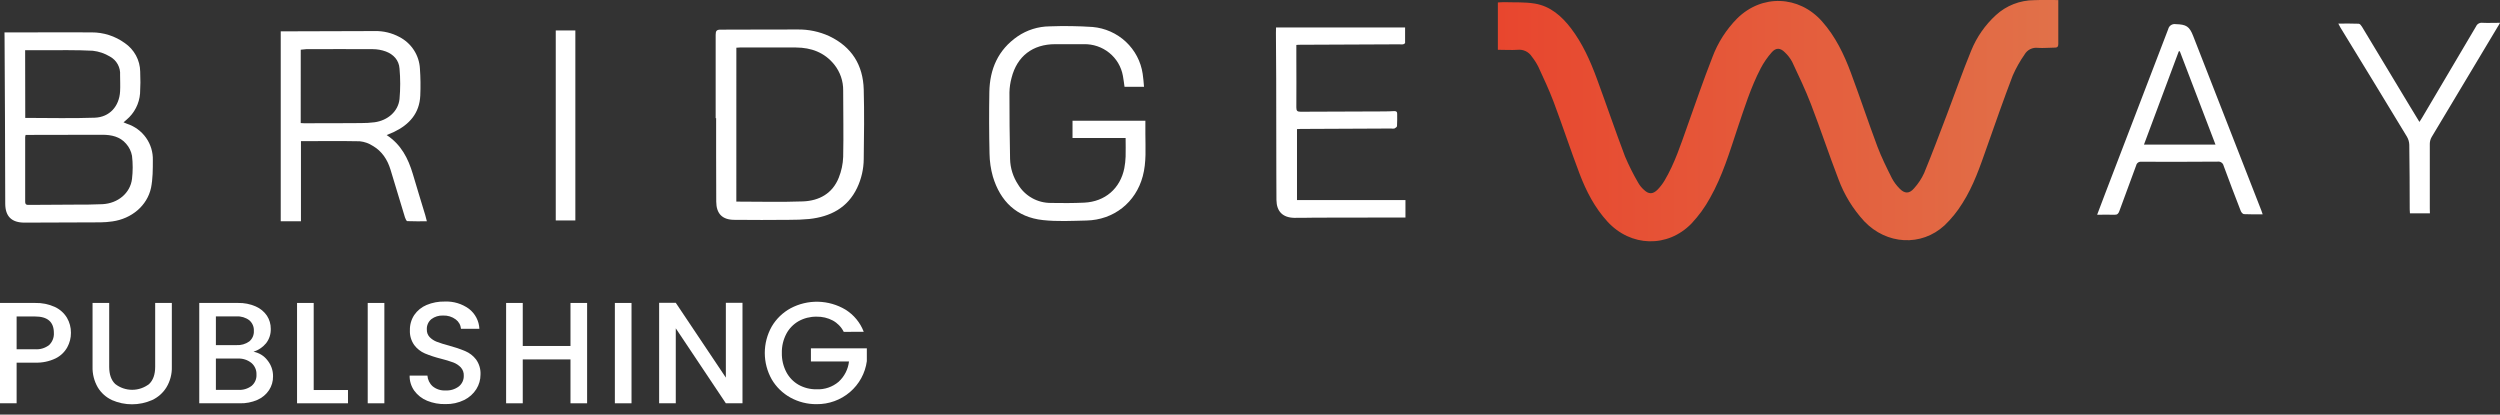 <svg width="199" height="33" viewBox="0 0 199 33" fill="none" xmlns="http://www.w3.org/2000/svg">
<rect x="0" y="0" width="199" height="33" fill="#333333" stroke="none"/>
<g clip-path="url(#clip0_413_3)">
<path d="M163.84 0.004V1.086C163.84 1.887 163.84 2.689 163.84 3.492C163.84 3.675 163.801 3.787 163.582 3.789C163.125 3.789 162.665 3.842 162.21 3.809C162.002 3.784 161.791 3.821 161.604 3.914C161.418 4.007 161.263 4.153 161.159 4.333C160.79 4.861 160.473 5.424 160.214 6.013C159.494 7.899 158.825 9.808 158.154 11.715C157.615 13.249 157.093 14.791 156.213 16.171C155.815 16.819 155.335 17.413 154.784 17.941C152.932 19.644 150.171 19.481 148.396 17.616C147.495 16.64 146.795 15.499 146.338 14.256C145.577 12.281 144.913 10.27 144.152 8.293C143.711 7.147 143.178 6.033 142.653 4.917C142.503 4.638 142.308 4.385 142.075 4.168C141.716 3.801 141.368 3.778 141.027 4.168C140.685 4.556 140.391 4.982 140.152 5.439C139.359 6.96 138.855 8.592 138.309 10.202C137.679 12.093 137.11 14.009 136.121 15.753C135.717 16.494 135.219 17.18 134.639 17.796C132.734 19.75 129.803 19.655 127.956 17.642C126.936 16.53 126.261 15.214 125.733 13.829C125.016 11.939 124.383 10.015 123.673 8.121C123.314 7.167 122.876 6.24 122.45 5.311C122.301 5.019 122.123 4.743 121.919 4.487C121.802 4.308 121.638 4.165 121.445 4.073C121.252 3.981 121.037 3.942 120.824 3.963C120.305 3.999 119.783 3.963 119.23 3.963V0.196C119.381 0.196 119.547 0.167 119.712 0.172C120.531 0.2 121.363 0.152 122.165 0.284C123.406 0.489 124.303 1.279 125.044 2.244C125.97 3.459 126.585 4.84 127.108 6.258C127.869 8.323 128.577 10.409 129.357 12.466C129.667 13.194 130.023 13.901 130.422 14.584C130.535 14.775 130.677 14.948 130.843 15.097C131.23 15.475 131.569 15.478 131.954 15.084C132.168 14.862 132.354 14.616 132.51 14.352C133.309 12.998 133.788 11.512 134.311 10.041C134.963 8.209 135.598 6.362 136.31 4.545C136.74 3.397 137.409 2.35 138.274 1.473C140.241 -0.474 143.187 -0.374 145.032 1.7C146.099 2.9 146.781 4.316 147.331 5.795C148.056 7.738 148.709 9.708 149.438 11.657C149.764 12.521 150.179 13.353 150.595 14.185C150.754 14.484 150.957 14.758 151.196 14.998C151.601 15.429 151.981 15.438 152.363 14.987C152.69 14.626 152.959 14.218 153.161 13.776C153.795 12.239 154.379 10.68 154.971 9.127C155.62 7.425 156.218 5.703 156.911 4.019C157.347 2.948 158.018 1.986 158.875 1.202C159.704 0.441 160.793 0.017 161.924 0.013C162.543 -0.013 163.167 0.004 163.84 0.004Z" fill="url(#paint0_linear_413_3)"/>
<path d="M0.357 2.578H2.301C3.968 2.578 5.636 2.563 7.29 2.578C8.237 2.573 9.16 2.869 9.924 3.422C10.3 3.677 10.608 4.017 10.823 4.414C11.038 4.811 11.154 5.253 11.16 5.703C11.187 6.282 11.183 6.861 11.149 7.44C11.118 7.841 11.007 8.233 10.822 8.591C10.638 8.95 10.383 9.269 10.073 9.53C10.004 9.592 9.932 9.653 9.832 9.739C9.945 9.784 10.017 9.823 10.108 9.852C10.721 10.052 11.253 10.442 11.624 10.964C11.995 11.487 12.185 12.114 12.166 12.752C12.166 13.485 12.166 14.238 12.022 14.951C11.714 16.378 10.473 17.407 8.955 17.623C8.639 17.669 8.319 17.695 8 17.699C5.984 17.712 3.969 17.719 1.954 17.721C0.924 17.721 0.42 17.226 0.417 16.211C0.409 13.954 0.403 11.695 0.396 9.433C0.386 7.282 0.375 5.131 0.363 2.981L0.357 2.578ZM2.036 10.741C2.022 10.794 2.011 10.848 2.004 10.902C2.004 12.62 2.004 14.339 2.004 16.057C2.004 16.317 2.149 16.312 2.332 16.31C3.548 16.301 4.761 16.299 5.976 16.288C6.701 16.288 7.427 16.288 8.15 16.253C9.391 16.193 10.373 15.365 10.508 14.238C10.58 13.63 10.58 13.015 10.508 12.406C10.443 12.046 10.279 11.711 10.034 11.437C9.554 10.876 8.87 10.728 8.153 10.728C6.424 10.728 4.695 10.731 2.966 10.737L2.036 10.741ZM2.01 9.385C3.879 9.385 5.715 9.435 7.542 9.369C8.731 9.327 9.493 8.453 9.559 7.277C9.584 6.846 9.559 6.412 9.559 5.98C9.582 5.682 9.518 5.385 9.374 5.123C9.231 4.861 9.014 4.645 8.75 4.501C8.333 4.251 7.867 4.093 7.383 4.039C6.086 3.97 4.789 4.001 3.483 3.994C2.996 3.994 2.51 3.994 2.001 3.994L2.01 9.385Z" fill="white"/>
<path d="M23.956 11.236V17.614H22.346V2.493C22.603 2.493 22.887 2.493 23.168 2.493C25.391 2.493 27.605 2.473 29.823 2.473C30.509 2.456 31.188 2.618 31.79 2.942C32.261 3.185 32.66 3.546 32.947 3.989C33.234 4.431 33.399 4.94 33.426 5.465C33.477 6.179 33.486 6.896 33.454 7.612C33.391 9.015 32.585 9.918 31.355 10.506C31.17 10.592 30.985 10.662 30.777 10.75C31.933 11.507 32.489 12.606 32.859 13.841C33.18 14.94 33.523 16.039 33.854 17.138C33.897 17.277 33.928 17.418 33.978 17.614C33.434 17.614 32.928 17.625 32.422 17.602C32.355 17.602 32.274 17.418 32.237 17.31C31.848 16.041 31.47 14.768 31.083 13.498C30.84 12.707 30.405 12.032 29.673 11.611C29.362 11.408 29.006 11.282 28.635 11.245C27.088 11.213 25.543 11.236 23.956 11.236ZM23.937 9.796C24.061 9.796 24.122 9.81 24.187 9.81C25.701 9.81 27.214 9.81 28.728 9.797C29.09 9.8 29.452 9.778 29.812 9.733C30.864 9.589 31.694 8.872 31.802 7.885C31.874 7.077 31.874 6.264 31.802 5.456C31.755 4.794 31.329 4.329 30.707 4.096C30.378 3.977 30.032 3.915 29.682 3.913C27.913 3.898 26.144 3.913 24.374 3.913C24.229 3.92 24.083 3.935 23.939 3.957L23.937 9.796Z" fill="white"/>
<path d="M56.967 9.411C56.967 7.196 56.967 4.981 56.967 2.768C56.967 2.451 57.045 2.358 57.374 2.36C59.412 2.36 61.45 2.343 63.488 2.347C64.355 2.334 65.213 2.513 66 2.872C67.805 3.728 68.701 5.186 68.753 7.128C68.803 8.971 68.779 10.818 68.753 12.662C68.747 13.456 68.567 14.239 68.225 14.958C67.464 16.55 66.1 17.25 64.407 17.433C63.877 17.482 63.344 17.503 62.812 17.499C61.361 17.51 59.911 17.517 58.46 17.499C57.491 17.499 57.017 17.006 57.013 16.044C57.013 14.843 57.01 13.64 57.004 12.437C57.004 11.426 57.004 10.422 57.004 9.402L56.967 9.411ZM58.612 16.048C60.424 16.048 62.171 16.097 63.916 16.032C65.213 15.982 66.269 15.399 66.767 14.141C66.978 13.615 67.097 13.057 67.117 12.492C67.156 10.733 67.117 8.975 67.117 7.214C67.13 6.46 66.877 5.724 66.402 5.133C65.624 4.171 64.57 3.79 63.366 3.781C61.873 3.768 60.381 3.781 58.888 3.781C58.795 3.781 58.703 3.792 58.614 3.798L58.612 16.048Z" fill="white"/>
<path d="M91.064 6.91H89.512C89.467 6.61 89.439 6.318 89.382 6.033C89.253 5.314 88.867 4.665 88.296 4.204C87.724 3.742 87.004 3.499 86.266 3.517H83.993C82.205 3.517 80.958 4.472 80.521 6.194C80.418 6.57 80.361 6.958 80.352 7.348C80.352 9.118 80.363 10.889 80.402 12.661C80.42 13.382 80.642 14.085 81.041 14.689C81.308 15.136 81.689 15.507 82.146 15.764C82.602 16.021 83.119 16.155 83.644 16.154C84.528 16.171 85.415 16.171 86.297 16.131C87.965 16.055 89.176 15.002 89.497 13.383C89.555 13.08 89.589 12.774 89.599 12.466C89.615 11.983 89.599 11.499 89.599 10.986H85.373V9.609H91.172C91.172 9.944 91.172 10.287 91.172 10.631C91.172 11.767 91.266 12.906 90.964 14.027C90.408 16.114 88.661 17.508 86.47 17.554C85.319 17.58 84.158 17.644 83.018 17.519C80.914 17.292 79.624 16.021 79.033 14.057C78.864 13.46 78.775 12.844 78.766 12.225C78.729 10.591 78.724 8.956 78.752 7.321C78.785 5.503 79.443 3.97 80.997 2.898C81.749 2.385 82.638 2.106 83.552 2.098C84.691 2.055 85.832 2.072 86.97 2.147C87.962 2.234 88.894 2.649 89.618 3.325C90.341 4.002 90.813 4.899 90.957 5.873C91.009 6.216 91.033 6.542 91.064 6.91Z" fill="white"/>
<path d="M101.572 2.186H111.845C111.845 2.581 111.845 2.997 111.845 3.413C111.845 3.453 111.752 3.516 111.693 3.528C111.597 3.539 111.501 3.539 111.406 3.528L103.504 3.563C103.412 3.563 103.319 3.563 103.189 3.578V4.598C103.189 5.915 103.202 7.234 103.189 8.552C103.189 8.808 103.252 8.896 103.525 8.894C105.748 8.878 107.971 8.876 110.179 8.869C110.444 8.869 110.711 8.858 110.978 8.843C111.135 8.843 111.217 8.883 111.215 9.054C111.215 9.38 111.224 9.708 111.202 10.034C111.202 10.105 111.081 10.189 110.996 10.23C110.913 10.245 110.827 10.245 110.744 10.23L103.519 10.264C103.434 10.264 103.35 10.264 103.241 10.277V15.925H111.874V17.314H111.55L104.695 17.325C104.14 17.325 103.584 17.351 103.028 17.34C102.102 17.323 101.616 16.828 101.605 15.916C101.605 15.22 101.596 14.524 101.596 13.828C101.596 11.298 101.592 8.768 101.585 6.236C101.585 5.034 101.572 3.831 101.564 2.629L101.572 2.186Z" fill="white"/>
<path d="M180.108 17.059C179.578 17.059 179.098 17.072 178.625 17.046C178.533 17.046 178.409 16.905 178.368 16.803C177.903 15.603 177.442 14.403 177.001 13.196C176.978 13.091 176.916 12.998 176.827 12.937C176.738 12.875 176.628 12.85 176.521 12.866C174.494 12.881 172.467 12.884 170.441 12.875C170.349 12.866 170.258 12.891 170.184 12.944C170.11 12.998 170.059 13.077 170.04 13.166C169.598 14.385 169.138 15.597 168.695 16.816C168.623 17.014 168.532 17.103 168.308 17.094C167.864 17.076 167.419 17.094 166.932 17.094C167.169 16.468 167.386 15.889 167.608 15.31C169.272 10.98 170.932 6.649 172.59 2.317C172.619 2.188 172.698 2.074 172.81 2.001C172.921 1.927 173.058 1.899 173.19 1.922C174.024 1.946 174.277 2.094 174.577 2.865C176.389 7.506 178.2 12.141 180.009 16.77C180.035 16.841 180.059 16.92 180.108 17.059ZM170.659 11.512H176.354C175.394 9.002 174.451 6.538 173.51 4.074L173.429 4.091L170.659 11.512Z" fill="white"/>
<path d="M193.421 16.979H191.831C191.831 16.861 191.813 16.759 191.813 16.658C191.813 14.949 191.802 13.241 191.779 11.529C191.773 11.302 191.709 11.08 191.594 10.884C189.837 7.982 188.072 5.086 186.299 2.195C186.246 2.107 186.201 2.011 186.129 1.878C186.701 1.878 187.229 1.865 187.757 1.889C187.846 1.889 187.954 2.03 188.013 2.127C189.27 4.203 190.525 6.285 191.776 8.372C192.035 8.803 192.298 9.233 192.587 9.706C192.672 9.57 192.735 9.477 192.793 9.38C194.23 6.953 195.666 4.524 197.098 2.094C197.14 2 197.212 1.922 197.302 1.872C197.393 1.822 197.497 1.802 197.6 1.815C198.047 1.836 198.495 1.815 199.005 1.815C198.934 1.942 198.884 2.035 198.819 2.129C197.066 5.06 195.312 7.987 193.558 10.911C193.465 11.073 193.415 11.255 193.412 11.441C193.412 13.161 193.412 14.879 193.412 16.598L193.421 16.979Z" fill="white"/>
<path d="M44.238 2.424H45.798V17.548H44.238V2.424Z" fill="white"/>
</g>
<path d="M5.356 27.643C5.144 28.024 4.82 28.333 4.426 28.528C3.916 28.772 3.354 28.888 2.788 28.866H1.323V32.102H0V24.115H2.788C3.331 24.1 3.87 24.208 4.364 24.431C4.764 24.617 5.099 24.916 5.327 25.289C5.542 25.655 5.652 26.071 5.647 26.494C5.649 26.895 5.549 27.29 5.356 27.643ZM3.914 27.46C4.042 27.336 4.142 27.186 4.206 27.02C4.271 26.855 4.299 26.678 4.288 26.501C4.288 25.627 3.788 25.191 2.788 25.192H1.323V27.8H2.788C3.193 27.833 3.596 27.711 3.914 27.46Z" fill="white"/>
<path d="M8.692 24.115V29.2C8.692 29.805 8.853 30.262 9.173 30.568C9.558 30.866 10.032 31.028 10.521 31.028C11.01 31.028 11.484 30.866 11.869 30.568C12.191 30.262 12.352 29.805 12.352 29.2V24.115H13.678V29.184C13.697 29.765 13.547 30.339 13.246 30.838C12.972 31.28 12.573 31.632 12.097 31.85C11.596 32.069 11.055 32.182 10.508 32.182C9.96 32.182 9.419 32.069 8.918 31.85C8.447 31.632 8.052 31.279 7.785 30.838C7.494 30.335 7.349 29.763 7.367 29.184V24.115H8.692Z" fill="white"/>
<path d="M21.287 28.678C21.582 29.039 21.74 29.49 21.734 29.954C21.741 30.345 21.629 30.73 21.414 31.059C21.187 31.398 20.867 31.666 20.491 31.83C20.049 32.023 19.568 32.116 19.085 32.102H15.861V24.115H18.94C19.427 24.103 19.911 24.197 20.357 24.392C20.72 24.55 21.03 24.807 21.251 25.132C21.452 25.443 21.557 25.805 21.553 26.174C21.567 26.588 21.436 26.994 21.18 27.323C20.919 27.639 20.572 27.873 20.18 27.999C20.622 28.08 21.017 28.322 21.287 28.678ZM17.185 27.471H18.823C19.186 27.493 19.546 27.39 19.841 27.179C19.964 27.076 20.061 26.946 20.125 26.8C20.188 26.653 20.217 26.494 20.207 26.335C20.215 26.176 20.187 26.017 20.123 25.87C20.06 25.724 19.963 25.594 19.841 25.49C19.549 25.272 19.188 25.164 18.823 25.185H17.185V27.471ZM20.033 30.712C20.161 30.601 20.263 30.463 20.329 30.308C20.395 30.153 20.425 29.985 20.415 29.817C20.423 29.641 20.391 29.466 20.32 29.305C20.25 29.144 20.143 29 20.008 28.886C19.703 28.644 19.319 28.521 18.928 28.541H17.185V31.035H18.973C19.354 31.056 19.73 30.942 20.033 30.712Z" fill="white"/>
<path d="M24.97 31.046H27.7V32.102H23.645V24.115H24.97V31.046Z" fill="white"/>
<path d="M30.595 24.115V32.102H29.27V24.115H30.595Z" fill="white"/>
<path d="M34.001 31.901C33.592 31.734 33.237 31.458 32.977 31.103C32.727 30.75 32.597 30.327 32.606 29.896H34.023C34.045 30.222 34.193 30.527 34.437 30.747C34.724 30.983 35.092 31.102 35.465 31.079C35.85 31.102 36.23 30.985 36.534 30.752C36.658 30.648 36.757 30.519 36.823 30.373C36.889 30.227 36.921 30.067 36.916 29.907C36.929 29.664 36.844 29.425 36.679 29.244C36.513 29.072 36.311 28.938 36.087 28.853C35.764 28.736 35.436 28.636 35.103 28.554C34.665 28.446 34.236 28.305 33.82 28.134C33.486 27.989 33.195 27.761 32.977 27.471C32.729 27.123 32.606 26.703 32.628 26.277C32.619 25.849 32.74 25.429 32.977 25.07C33.219 24.718 33.558 24.443 33.954 24.277C34.413 24.085 34.909 23.992 35.407 24.003C36.096 23.974 36.774 24.178 37.33 24.582C37.576 24.772 37.777 25.013 37.921 25.288C38.064 25.563 38.145 25.865 38.159 26.174H36.695C36.682 26.027 36.639 25.884 36.567 25.756C36.495 25.627 36.396 25.515 36.277 25.426C35.987 25.209 35.629 25.1 35.266 25.117C34.932 25.102 34.603 25.204 34.336 25.404C34.215 25.505 34.119 25.632 34.057 25.775C33.994 25.919 33.967 26.075 33.976 26.231C33.972 26.341 33.989 26.451 34.027 26.555C34.066 26.658 34.124 26.753 34.2 26.834C34.362 26.999 34.558 27.126 34.774 27.208C35.086 27.325 35.404 27.424 35.727 27.506C36.172 27.624 36.609 27.771 37.035 27.949C37.374 28.093 37.67 28.321 37.893 28.612C38.146 28.965 38.271 29.391 38.248 29.823C38.249 30.229 38.134 30.628 37.918 30.973C37.683 31.344 37.349 31.644 36.952 31.839C36.489 32.067 35.977 32.179 35.461 32.166C34.961 32.179 34.464 32.089 34.001 31.901Z" fill="white"/>
<path d="M46.734 24.115V32.102H45.411V28.61H41.611V32.102H40.287V24.115H41.611V27.54H45.411V24.115H46.734Z" fill="white"/>
<path d="M50.269 24.115V32.102H48.943V24.115H50.269Z" fill="white"/>
<path d="M59.102 32.102H57.778L53.792 26.134V32.102H52.467V24.104H53.792L57.778 30.058V24.104H59.102V32.102Z" fill="white"/>
<path d="M67.162 26.415C66.971 26.033 66.667 25.719 66.29 25.512C65.894 25.303 65.45 25.198 65 25.207C64.501 25.199 64.008 25.322 63.572 25.563C63.154 25.802 62.813 26.153 62.59 26.576C62.346 27.044 62.224 27.565 62.235 28.092C62.224 28.621 62.346 29.145 62.59 29.615C62.813 30.04 63.153 30.393 63.572 30.632C64.008 30.874 64.501 30.997 65 30.988C65.641 31.017 66.269 30.802 66.755 30.389C67.218 29.965 67.511 29.391 67.58 28.771H64.549V27.725H69V28.747C68.872 29.702 68.394 30.578 67.657 31.209C66.92 31.84 65.975 32.182 65 32.171C64.273 32.178 63.557 31.998 62.921 31.649C62.3 31.306 61.784 30.804 61.428 30.195C61.067 29.552 60.877 28.829 60.877 28.095C60.877 27.36 61.067 26.637 61.428 25.994C61.785 25.384 62.304 24.881 62.928 24.54C63.603 24.18 64.36 24.001 65.126 24.019C65.892 24.038 66.64 24.253 67.296 24.644C67.965 25.059 68.477 25.681 68.754 26.412L67.162 26.415Z" fill="white"/>
<defs>
<linearGradient id="paint0_linear_413_3" x1="119.238" y1="9.605" x2="163.845" y2="9.605" gradientUnits="userSpaceOnUse">
<stop stop-color="#E8462E"/>
<stop offset="1" stop-color="#E17149"/>
</linearGradient>
<clipPath id="clip0_413_3">
<rect width="199" height="29" fill="white"/>
</clipPath>
</defs>
</svg>
